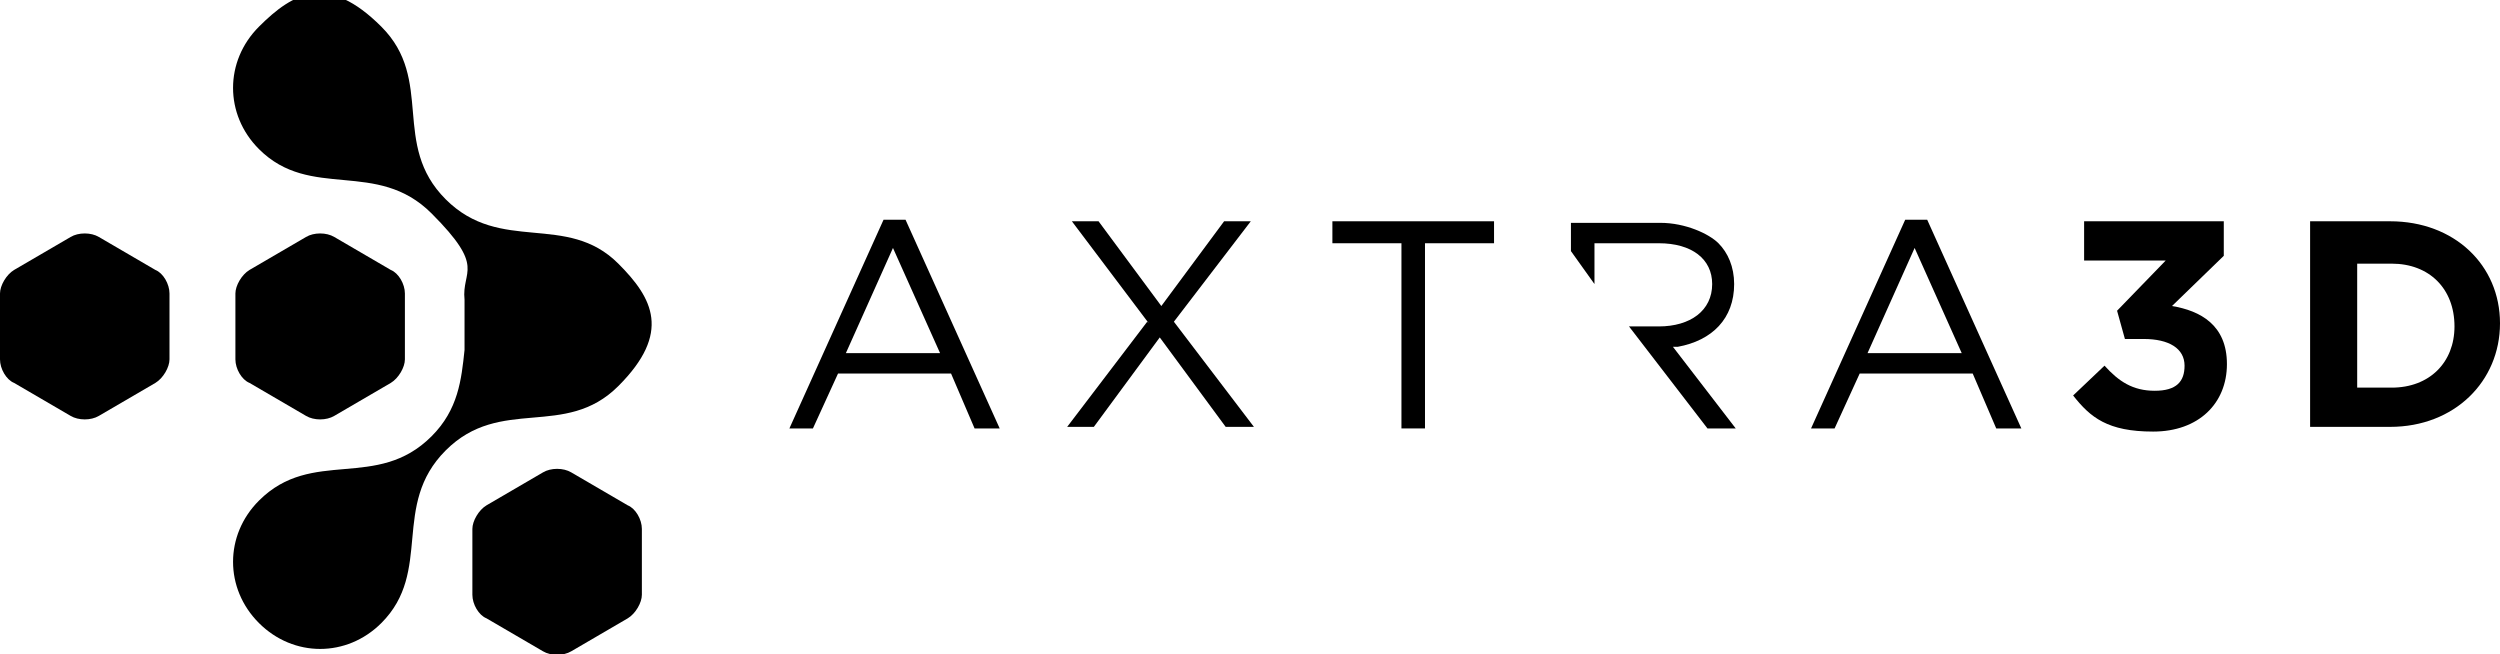 <?xml version="1.0" encoding="UTF-8"?>
<svg id="Livello_1" xmlns="http://www.w3.org/2000/svg" version="1.1" viewBox="0 0 159.3 41.7">
  <!-- Generator: Adobe Illustrator 29.0.1, SVG Export Plug-In . SVG Version: 2.1.0 Build 192)  -->
  <path d="M9.9,24.4c.5-.3.9-1,.9-1.5v-4.2c0-.6-.4-1.3-.9-1.5l-3.6-2.1c-.5-.3-1.3-.3-1.8,0l-3.6,2.1c-.5.3-.9,1-.9,1.5v4.2c0,.6.4,1.3.9,1.5l3.6,2.1c.5.3,1.3.3,1.8,0l3.6-2.1Z"/>
  <path d="M24.9,24.4c.5-.3.9-1,.9-1.5v-4.2c0-.6-.4-1.3-.9-1.5l-3.6-2.1c-.5-.3-1.3-.3-1.8,0l-3.6,2.1c-.5.3-.9,1-.9,1.5v4.2c0,.6.4,1.3.9,1.5l3.6,2.1c.5.3,1.3.3,1.8,0l3.6-2.1Z"/>
  <path d="M40,39.4c.5-.3.9-1,.9-1.5v-4.2c0-.6-.4-1.3-.9-1.5l-3.6-2.1c-.5-.3-1.3-.3-1.8,0l-3.6,2.1c-.5.3-.9,1-.9,1.5v4.2c0,.6.4,1.3.9,1.5l3.6,2.1c.5.3,1.3.3,1.8,0l3.6-2.1Z"/>
  <g>
    <path d="M39.4,16.8c-3.3-3.3-7.5-.6-11-4.1s-.7-7.6-4.1-11-5.6-2.2-7.8,0-2.2,5.6,0,7.8c3.3,3.3,7.5.6,11,4.1s1.9,3.6,2.1,5.5h0v3.2h0c-.2,1.9-.4,3.8-2.1,5.5-3.5,3.5-7.6.7-11,4.1h0c-2.2,2.2-2.2,5.6,0,7.8,2.2,2.2,5.6,2.2,7.8,0h0c3.3-3.3.6-7.5,4.1-11s7.6-.7,11-4.1,2.2-5.6,0-7.8Z"/>
    <path d="M56.3,14h1.4l6,13.3h-1.6l-1.5-3.5h-7.2l-1.6,3.5h-1.5l6-13.3h0ZM59.9,22.5l-3-6.7-3,6.7h6Z"/>
    <path d="M73.2,20.6l-4.9-6.5h1.7l4,5.4,4-5.4h1.7l-4.9,6.4,5.1,6.7h-1.8l-4.2-5.7-4.2,5.7h-1.7l5.1-6.7h0Z"/>
    <path d="M89.3,15.5h-4.4v-1.4h10.3v1.4h-4.4v11.8h-1.5v-11.8Z"/>
    <path d="M121.4,14h1.4l6,13.3h-1.6l-1.5-3.5h-7.2l-1.6,3.5h-1.5l6-13.3h0ZM125,22.5l-3-6.7-3,6.7h6Z"/>
    <path d="M132.1,25.2l2-1.9c.9,1,1.8,1.6,3.2,1.6s1.9-.6,1.9-1.6h0c0-1.1-1-1.7-2.6-1.7h-1.2l-.5-1.8,3.1-3.2h-5.2v-2.5h8.9v2.2l-3.3,3.2c1.8.3,3.5,1.2,3.5,3.7h0c0,2.5-1.8,4.3-4.7,4.3s-4-.9-5.1-2.3h0Z"/>
    <path d="M147.2,14.1h5.1c4.1,0,7,2.8,7,6.5h0c0,3.7-2.9,6.6-7,6.6h-5.1v-13.2h0ZM152.4,24.7c2.4,0,4-1.6,4-3.9h0c0-2.4-1.6-4-4-4h-2.2v7.9h2.2Z"/>
    <path d="M106.5,22.1h.4c2.2-.4,3.6-1.8,3.6-4h0c0-1.1-.4-2-1-2.6s-2.1-1.3-3.7-1.3h-5.7v1.8l1.5,2.1v-2.6h4.1c2.1,0,3.4,1,3.4,2.6h0c0,1.7-1.4,2.7-3.4,2.7h-1.9l5,6.5h1.8l-4-5.2h0Z"/>
  </g>
</svg>